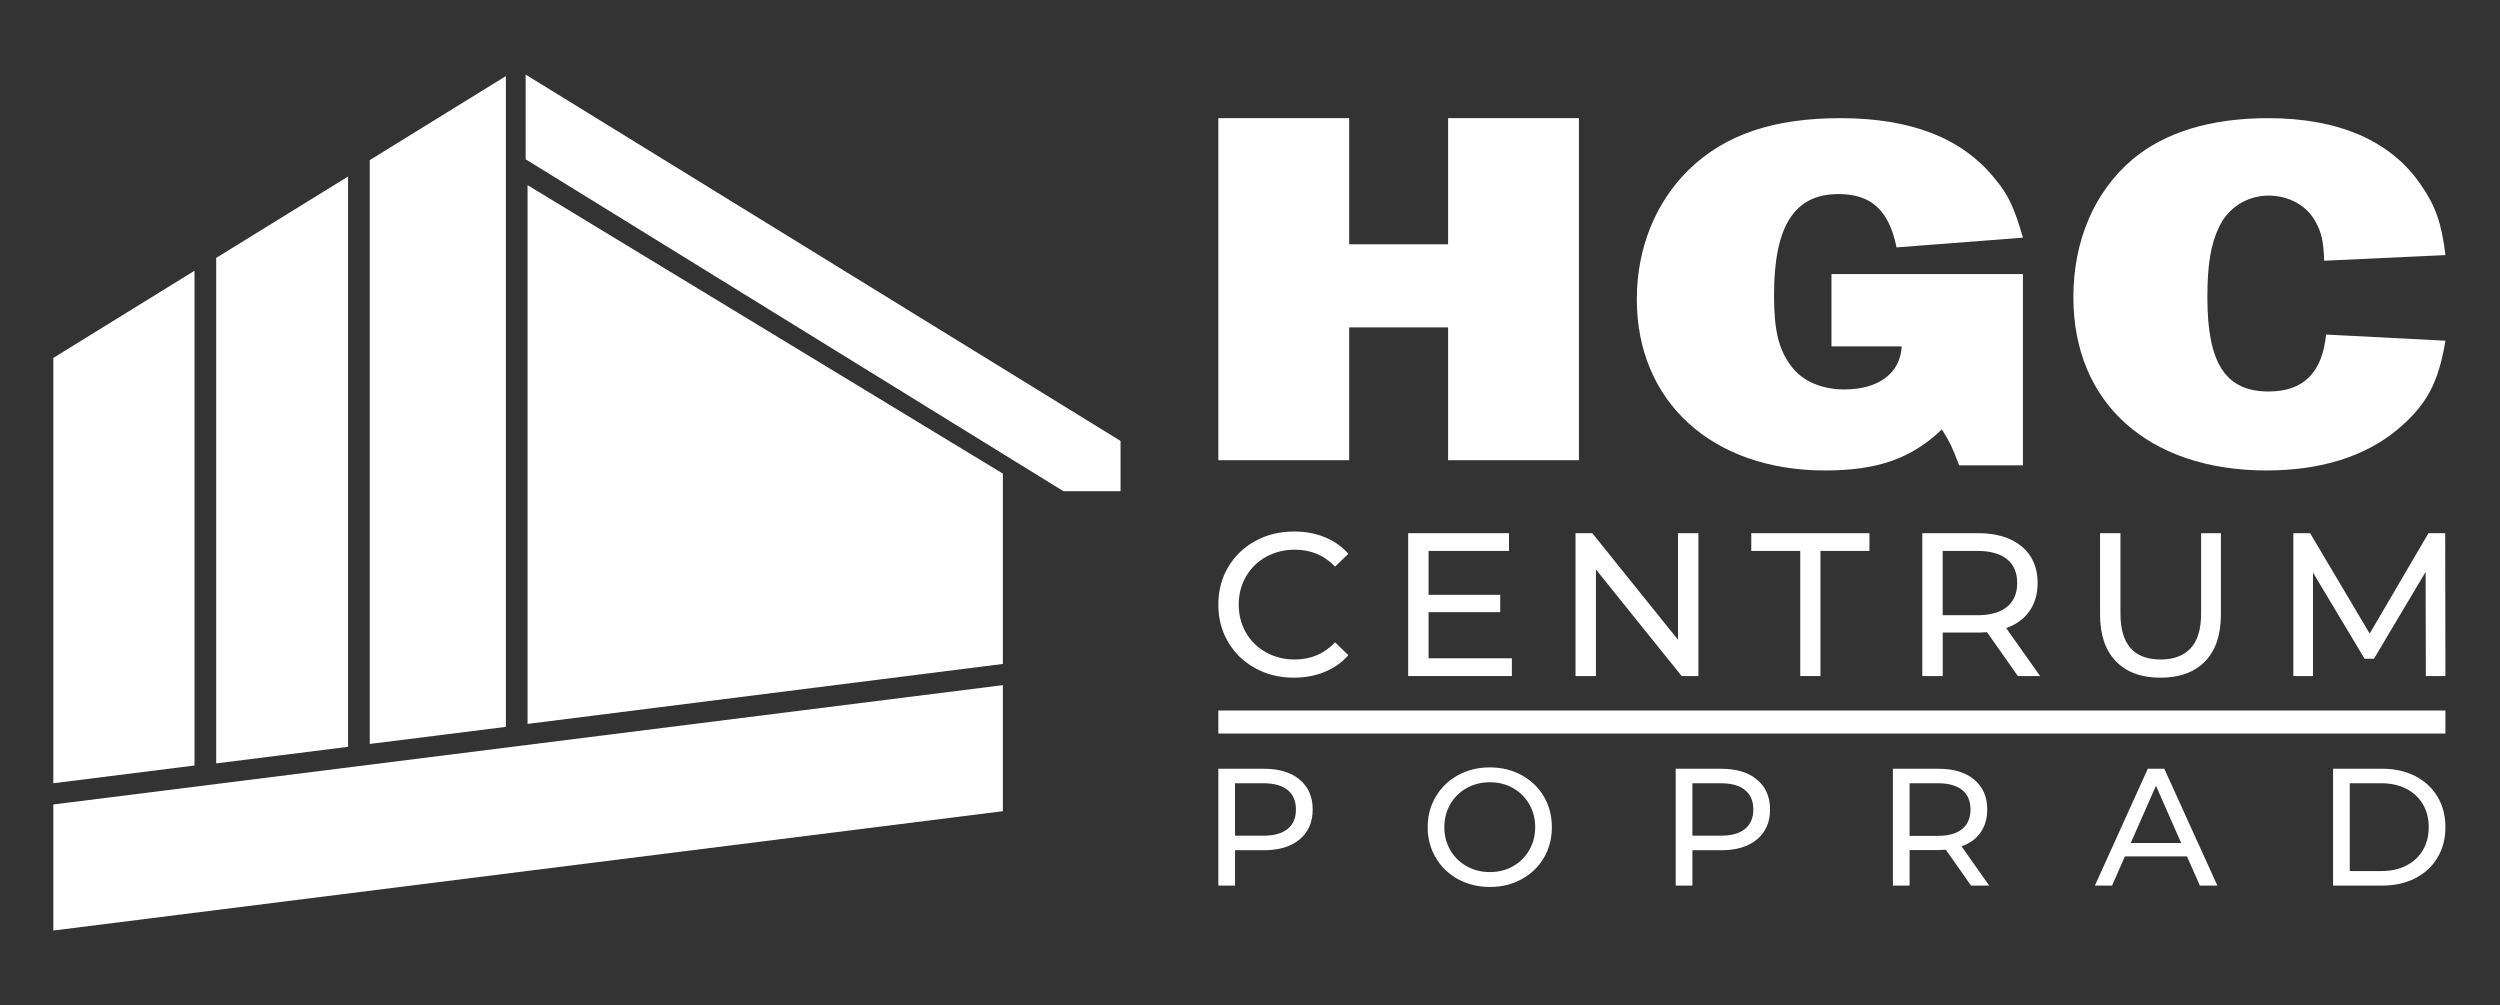 <?xml version="1.0" encoding="utf-8"?>
<!-- Generator: Adobe Illustrator 24.0.3, SVG Export Plug-In . SVG Version: 6.00 Build 0)  -->
<svg version="1.1" id="Layer_1" xmlns="http://www.w3.org/2000/svg" xmlns:xlink="http://www.w3.org/1999/xlink" x="0px" y="0px"
	 width="136.993px" height="55.076px" viewBox="0 0 136.993 55.076" enable-background="new 0 0 136.993 55.076"
	 xml:space="preserve">
<rect x="0" y="0" width="136.993" height="55.076" fill="#333333" stroke="none"/>
<g>
	<polygon fill="#FFFFFF" points="2.923,50.99 54.954,44.451 54.954,37.544 2.923,44.083 	"/>
	<polygon fill="#FFFFFF" points="2.923,42.92 10.658,41.948 10.658,14.844 10.659,14.843 10.659,14.836 2.923,19.611 2.923,29.103 
		2.923,19.617 	"/>
	<polygon fill="#FFFFFF" points="19.073,23.159 19.073,9.679 19.073,9.672 11.847,14.132 11.847,14.138 11.847,41.832 
		19.073,40.924 	"/>
	<polygon fill="#FFFFFF" points="27.721,4.169 20.261,8.773 20.261,40.767 27.721,39.83 	"/>
	<polygon fill="#FFFFFF" points="28.909,39.668 54.954,36.382 54.954,25.952 28.909,10.147 	"/>
	<polygon fill="#FFFFFF" points="28.803,8.728 58.271,26.916 61.403,26.916 61.403,24.162 28.803,4.086 	"/>
	<polygon fill="#FFFFFF" points="73.931,17.94 79.352,17.94 79.352,25.218 86.521,25.218 86.521,6.474 79.352,6.474 79.352,13.387 
		73.931,13.387 73.931,6.474 66.762,6.474 66.762,25.218 73.931,25.218 	"/>
	<path fill="#FFFFFF" d="M100.01,25.78c2.868,0,4.721-0.647,6.4-2.248c0.49,0.787,0.559,0.956,0.944,1.967h3.497V15.017H100.36
		v3.963h3.847c-0.07,1.462-1.259,2.361-3.147,2.361c-1.259,0-2.343-0.477-2.938-1.321c-0.664-0.899-0.91-1.939-0.91-3.85
		c0-3.793,1.119-5.536,3.532-5.536c1.784,0,2.763,0.871,3.182,2.923l6.925-0.534c-0.454-1.602-0.804-2.36-1.539-3.232
		c-1.784-2.22-4.582-3.316-8.463-3.316c-3.672,0-6.33,0.899-8.323,2.838c-1.819,1.798-2.833,4.299-2.833,7.082
		C89.692,22.014,93.819,25.78,100.01,25.78z"/>
	<path fill="#FFFFFF" d="M124.21,25.78c2.938,0,5.386-0.758,7.17-2.248c1.574-1.321,2.238-2.529,2.623-4.862l-6.54-0.337
		c-0.211,2.108-1.26,3.12-3.148,3.12c-2.343,0-3.357-1.518-3.357-5.143c0-1.771,0.175-2.894,0.63-3.85
		c0.49-1.068,1.539-1.742,2.727-1.742c1.119,0,2.099,0.562,2.553,1.405c0.35,0.618,0.455,1.096,0.49,2.164l6.645-0.309
		c-0.21-1.771-0.56-2.726-1.364-3.878c-1.644-2.388-4.476-3.625-8.358-3.625c-3.113,0-5.631,0.758-7.414,2.248
		c-2.099,1.77-3.252,4.468-3.252,7.559C113.613,22.098,117.74,25.78,124.21,25.78z"/>
	<path fill="#FFFFFF" d="M69.26,42.126h-2.498v6.403h0.915v-1.939h1.583c0.829,0,1.482-0.197,1.957-0.594
		c0.476-0.397,0.714-0.942,0.714-1.638c0-0.694-0.238-1.241-0.714-1.637C70.742,42.323,70.088,42.126,69.26,42.126z M70.558,45.423
		c-0.305,0.247-0.747,0.371-1.327,0.371h-1.556V42.92h1.556c0.579,0,1.021,0.124,1.327,0.371c0.305,0.247,0.456,0.602,0.456,1.065
		C71.015,44.821,70.863,45.176,70.558,45.423z"/>
	<path fill="#FFFFFF" d="M83.382,42.477c-0.518-0.283-1.097-0.426-1.738-0.426c-0.647,0-1.229,0.142-1.747,0.426
		c-0.518,0.283-0.926,0.676-1.221,1.176c-0.296,0.5-0.444,1.058-0.444,1.674c0,0.615,0.148,1.173,0.444,1.674
		c0.295,0.5,0.703,0.892,1.221,1.176c0.518,0.283,1.101,0.426,1.747,0.426c0.64,0,1.22-0.142,1.738-0.426
		c0.518-0.283,0.924-0.674,1.217-1.171c0.292-0.497,0.439-1.056,0.439-1.679c0-0.622-0.147-1.182-0.439-1.679
		C84.307,43.152,83.901,42.761,83.382,42.477z M83.799,46.584c-0.217,0.376-0.512,0.67-0.888,0.883
		c-0.374,0.214-0.797,0.32-1.267,0.32c-0.47,0-0.895-0.106-1.276-0.32c-0.38-0.214-0.68-0.508-0.897-0.883
		c-0.217-0.376-0.325-0.794-0.325-1.257c0-0.463,0.108-0.883,0.325-1.259c0.217-0.374,0.516-0.669,0.897-0.882
		c0.38-0.214,0.806-0.32,1.276-0.32c0.469,0,0.892,0.107,1.267,0.32c0.376,0.213,0.671,0.508,0.888,0.882
		c0.217,0.376,0.325,0.795,0.325,1.259C84.123,45.791,84.016,46.209,83.799,46.584z"/>
	<path fill="#FFFFFF" d="M94.322,42.126h-2.498v6.403h0.915v-1.939h1.583c0.829,0,1.482-0.197,1.957-0.594
		c0.476-0.397,0.714-0.942,0.714-1.638c0-0.694-0.238-1.241-0.714-1.637C95.804,42.323,95.151,42.126,94.322,42.126z M95.621,45.423
		c-0.305,0.247-0.747,0.371-1.326,0.371h-1.556V42.92h1.556c0.579,0,1.021,0.124,1.326,0.371s0.456,0.602,0.456,1.065
		C96.078,44.821,95.926,45.176,95.621,45.423z"/>
	<path fill="#FFFFFF" d="M108.528,45.62c0.244-0.347,0.367-0.768,0.367-1.263c0-0.694-0.238-1.241-0.714-1.637
		c-0.476-0.397-1.129-0.594-1.957-0.594h-2.498v6.403h0.915v-1.948h1.583c0.097,0,0.231-0.006,0.402-0.018l1.382,1.966h0.997
		l-1.518-2.15C107.935,46.22,108.283,45.967,108.528,45.62z M106.195,45.802h-1.556V42.92h1.556c0.579,0,1.021,0.124,1.327,0.371
		s0.456,0.602,0.456,1.065c0,0.465-0.152,0.821-0.456,1.071C107.217,45.677,106.775,45.802,106.195,45.802z"/>
	<path fill="#FFFFFF" d="M117.693,42.126l-2.9,6.403h0.942l0.703-1.601h3.403l0.705,1.601h0.96l-2.909-6.403H117.693z
		 M116.759,46.195l1.382-3.138l1.382,3.138H116.759z"/>
	<path fill="#FFFFFF" d="M132.347,42.527c-0.524-0.268-1.126-0.402-1.802-0.402h-2.699v6.403h2.699c0.677,0,1.277-0.134,1.802-0.402
		c0.524-0.269,0.932-0.645,1.22-1.13c0.291-0.485,0.435-1.042,0.435-1.67c0-0.629-0.144-1.185-0.435-1.67
		C133.278,43.173,132.87,42.796,132.347,42.527z M132.767,46.584c-0.214,0.363-0.516,0.645-0.91,0.847
		c-0.393,0.201-0.849,0.301-1.367,0.301h-1.73V42.92h1.73c0.518,0,0.974,0.1,1.367,0.303c0.394,0.201,0.697,0.483,0.91,0.845
		c0.214,0.363,0.32,0.783,0.32,1.259C133.087,45.802,132.981,46.221,132.767,46.584z"/>
	<rect x="66.762" y="38.934" fill="#FFFFFF" width="67.24" height="1.262"/>
	<path fill="#FFFFFF" d="M68.781,36.615c0.63,0.346,1.336,0.52,2.119,0.52c0.612,0,1.173-0.105,1.683-0.314
		c0.511-0.209,0.944-0.515,1.304-0.918l-0.728-0.704c-0.596,0.626-1.331,0.94-2.204,0.94c-0.582,0-1.107-0.13-1.577-0.39
		c-0.469-0.261-0.837-0.622-1.102-1.08c-0.265-0.459-0.397-0.97-0.397-1.537c0-0.567,0.133-1.08,0.397-1.539
		c0.265-0.457,0.632-0.817,1.102-1.079c0.469-0.261,0.995-0.392,1.577-0.392c0.881,0,1.615,0.31,2.204,0.928l0.728-0.704
		c-0.359-0.403-0.791-0.706-1.298-0.912c-0.507-0.205-1.067-0.308-1.678-0.308c-0.783,0-1.491,0.173-2.125,0.52
		c-0.634,0.347-1.129,0.825-1.488,1.433c-0.358,0.608-0.537,1.292-0.537,2.052c0,0.761,0.179,1.445,0.537,2.052
		C67.657,35.79,68.15,36.269,68.781,36.615z"/>
	<polygon fill="#FFFFFF" points="82.689,30.189 82.689,29.217 77.164,29.217 77.164,37.045 82.846,37.045 82.846,36.072 
		78.282,36.072 78.282,33.544 82.208,33.544 82.208,32.594 78.282,32.594 78.282,30.189 	"/>
	<polygon fill="#FFFFFF" points="86.334,37.045 87.453,37.045 87.453,31.207 92.15,37.045 93.068,37.045 93.068,29.217 
		91.949,29.217 91.949,35.055 87.252,29.217 86.334,29.217 	"/>
	<polygon fill="#FFFFFF" points="99.756,37.045 99.756,30.189 102.44,30.189 102.44,29.217 95.965,29.217 95.965,30.189 
		98.649,30.189 98.649,37.045 	"/>
	<path fill="#FFFFFF" d="M111.208,33.488c0.298-0.425,0.448-0.94,0.448-1.544c0-0.849-0.291-1.517-0.872-2.001
		c-0.582-0.485-1.38-0.726-2.393-0.726h-3.054v7.829h1.119v-2.383h1.936c0.119,0,0.282-0.006,0.491-0.022l1.689,2.405h1.219
		l-1.857-2.628C110.485,34.223,110.909,33.913,111.208,33.488z M109.978,33.254c-0.373,0.306-0.913,0.459-1.622,0.459h-1.902v-3.524
		h1.902c0.709,0,1.249,0.151,1.622,0.453c0.373,0.302,0.558,0.736,0.558,1.302C110.537,32.512,110.351,32.948,109.978,33.254z"/>
	<path fill="#FFFFFF" d="M115.077,29.217v4.451c0,1.118,0.291,1.976,0.872,2.572s1.394,0.896,2.439,0.896
		c1.043,0,1.857-0.298,2.439-0.89c0.582-0.592,0.872-1.451,0.872-2.578v-4.451h-1.085v4.406c0,0.851-0.189,1.483-0.571,1.896
		c-0.38,0.414-0.928,0.62-1.644,0.62c-1.469,0-2.204-0.838-2.204-2.516v-4.406H115.077z"/>
	<polygon fill="#FFFFFF" points="129.852,34.719 126.587,29.217 125.669,29.217 125.669,37.045 126.744,37.045 126.744,31.375 
		129.572,36.095 130.087,36.095 132.917,31.341 132.929,37.045 134.002,37.045 133.99,29.217 133.073,29.217 	"/>
</g>
</svg>
